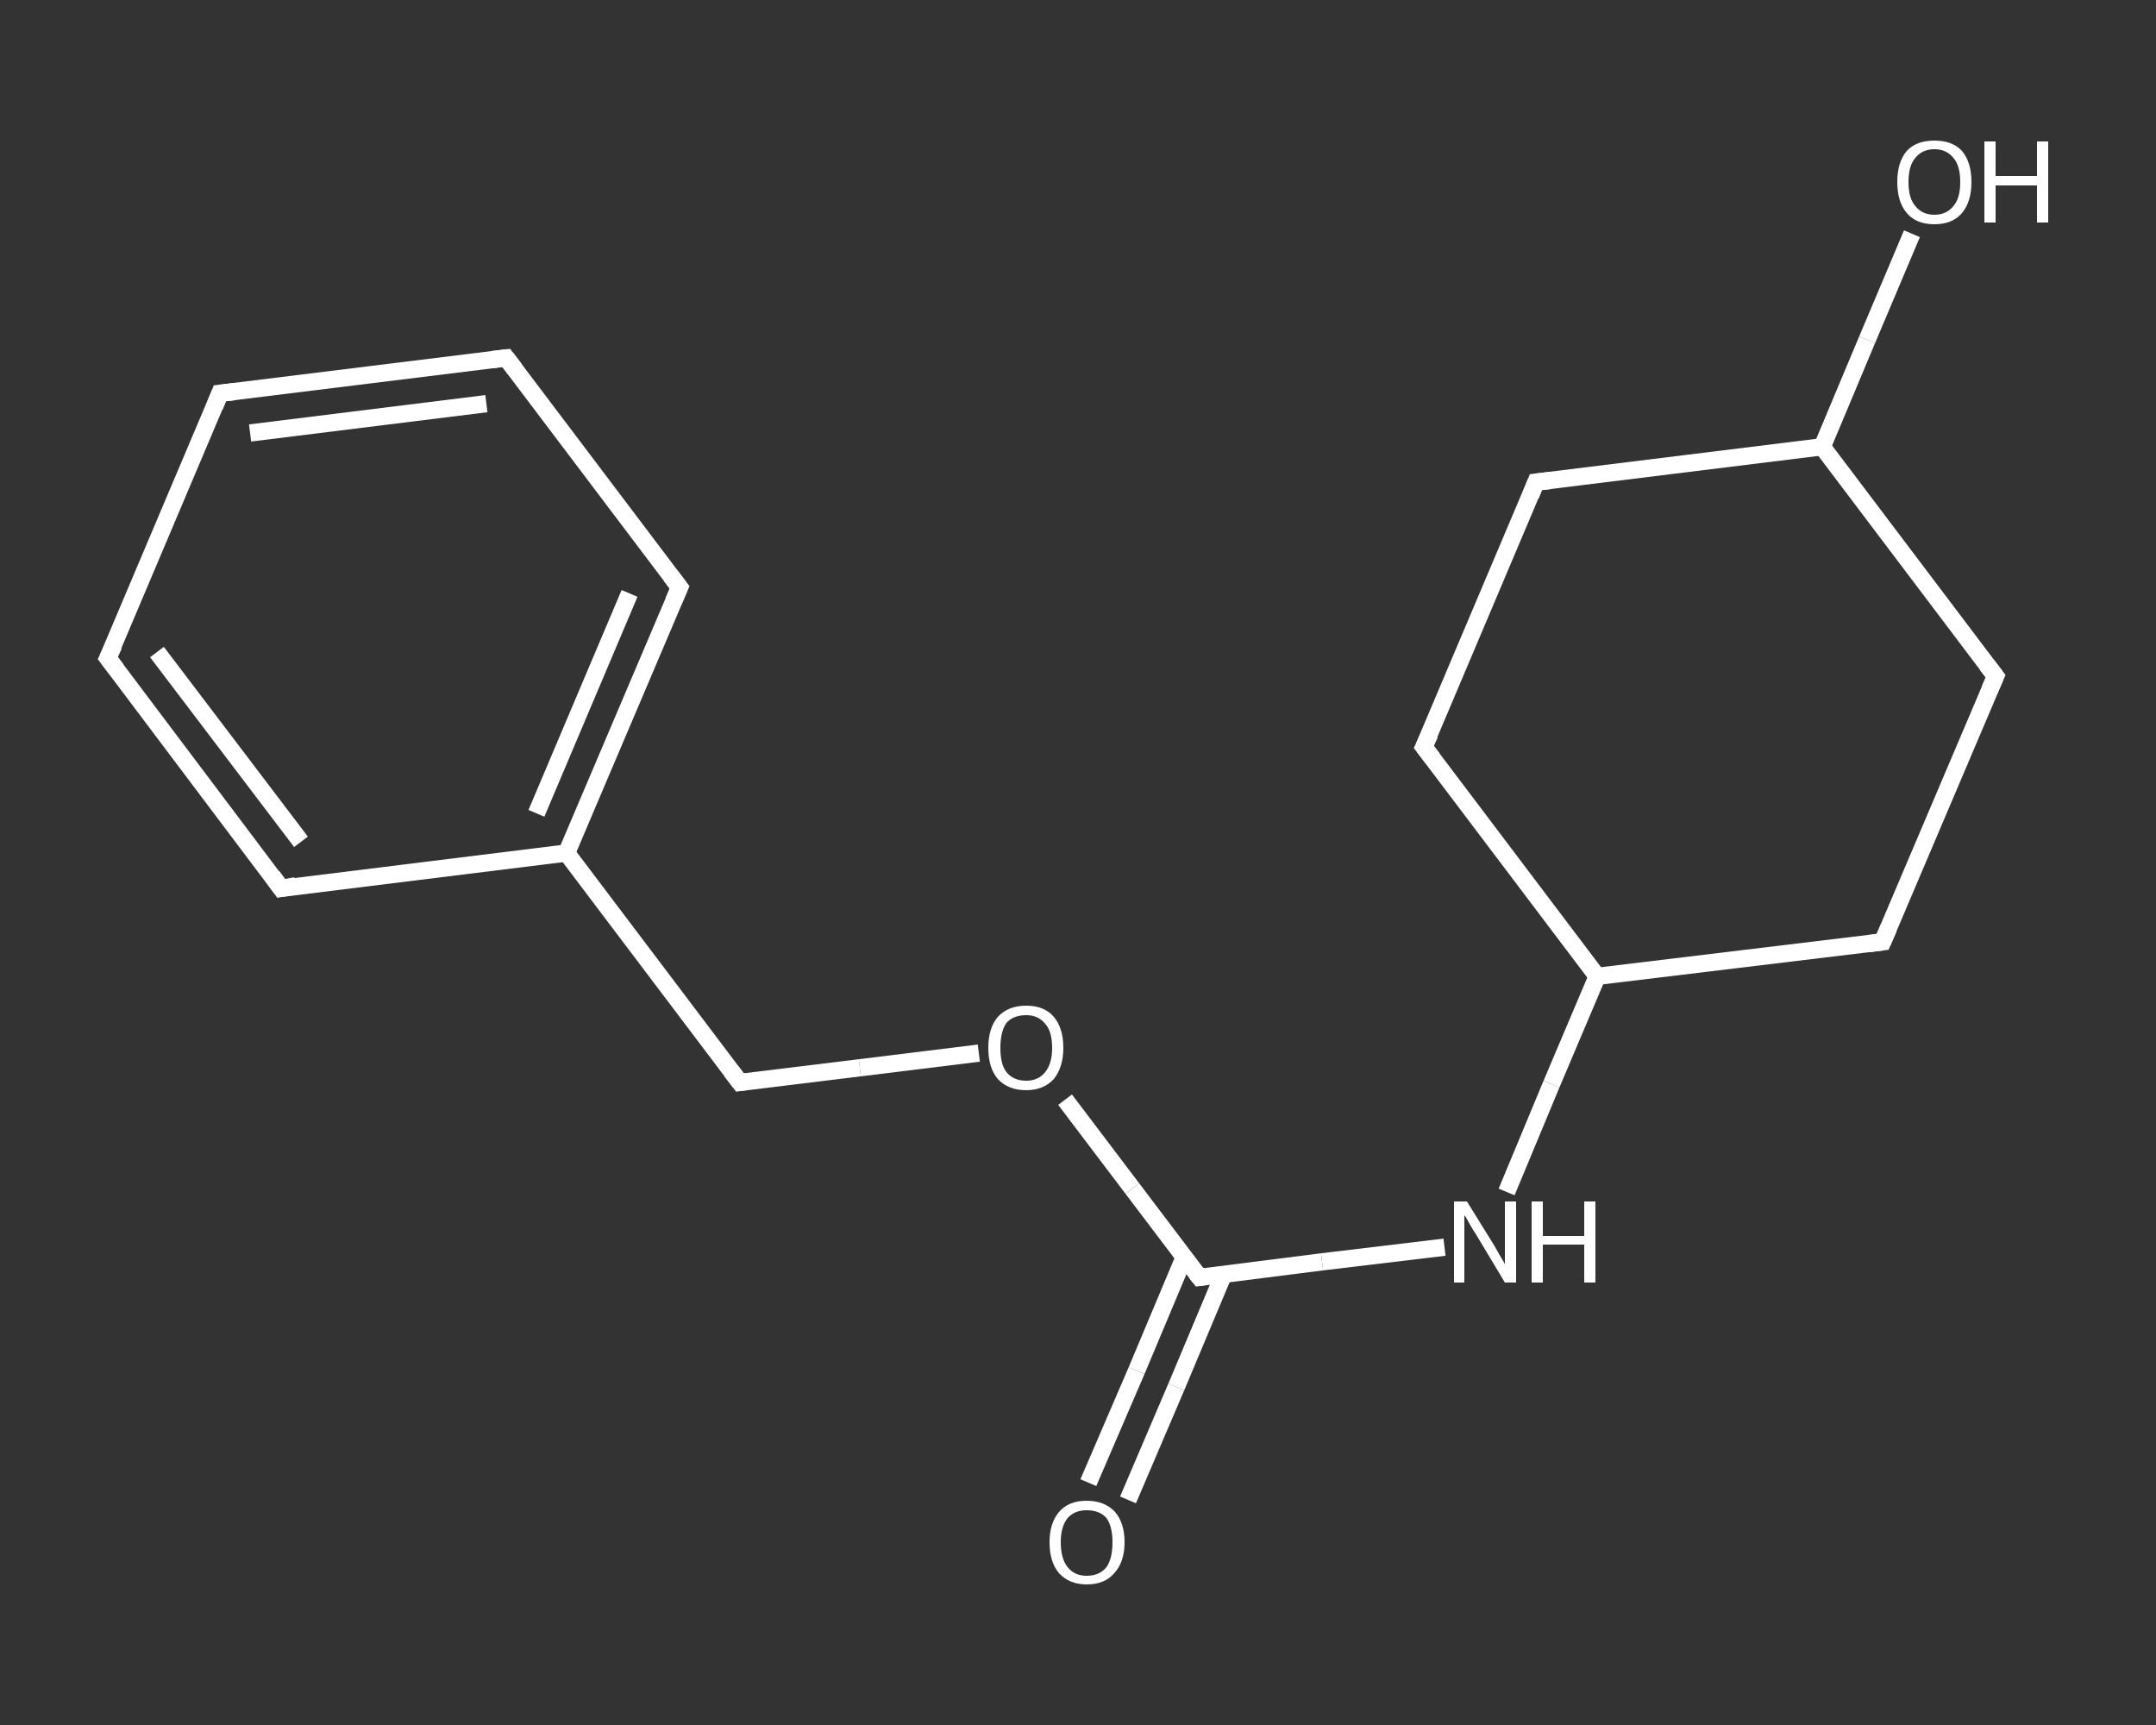 <?xml version='1.0' encoding='iso-8859-1'?>
<svg version='1.1' baseProfile='full'
              xmlns='http://www.w3.org/2000/svg'
                      xmlns:rdkit='http://www.rdkit.org/xml'
                      xmlns:xlink='http://www.w3.org/1999/xlink'
                  xml:space='preserve'
width='250px' height='200px' viewBox='0 0 250 200'>
<rect x="0" y="0" width="250" height="200" fill="#333333" stroke="none"/>
<!-- END OF HEADER -->
<rect style='opacity:1.0;fill:transparent;stroke:none' width='250.0' height='200.0' x='0.0' y='0.0'> </rect>
<path class='bond-0 atom-0 atom-1' d='M 126.2,171.9 L 131.8,158.9' style='fill:none;fill-rule:evenodd;stroke:#FFFFFF;stroke-width:2.0px;stroke-linecap:butt;stroke-linejoin:miter;stroke-opacity:1' />
<path class='bond-0 atom-0 atom-1' d='M 131.8,158.9 L 137.3,145.8' style='fill:none;fill-rule:evenodd;stroke:#FFFFFF;stroke-width:2.0px;stroke-linecap:butt;stroke-linejoin:miter;stroke-opacity:1' />
<path class='bond-0 atom-0 atom-1' d='M 130.8,173.9 L 136.4,160.8' style='fill:none;fill-rule:evenodd;stroke:#FFFFFF;stroke-width:2.0px;stroke-linecap:butt;stroke-linejoin:miter;stroke-opacity:1' />
<path class='bond-0 atom-0 atom-1' d='M 136.4,160.8 L 141.9,147.7' style='fill:none;fill-rule:evenodd;stroke:#FFFFFF;stroke-width:2.0px;stroke-linecap:butt;stroke-linejoin:miter;stroke-opacity:1' />
<path class='bond-1 atom-1 atom-2' d='M 139.1,148.1 L 153.3,146.3' style='fill:none;fill-rule:evenodd;stroke:#FFFFFF;stroke-width:2.0px;stroke-linecap:butt;stroke-linejoin:miter;stroke-opacity:1' />
<path class='bond-1 atom-1 atom-2' d='M 153.3,146.3 L 167.5,144.6' style='fill:none;fill-rule:evenodd;stroke:#FFFFFF;stroke-width:2.0px;stroke-linecap:butt;stroke-linejoin:miter;stroke-opacity:1' />
<path class='bond-2 atom-2 atom-3' d='M 174.7,138.2 L 179.9,125.7' style='fill:none;fill-rule:evenodd;stroke:#FFFFFF;stroke-width:2.0px;stroke-linecap:butt;stroke-linejoin:miter;stroke-opacity:1' />
<path class='bond-2 atom-2 atom-3' d='M 179.9,125.7 L 185.2,113.2' style='fill:none;fill-rule:evenodd;stroke:#FFFFFF;stroke-width:2.0px;stroke-linecap:butt;stroke-linejoin:miter;stroke-opacity:1' />
<path class='bond-3 atom-3 atom-4' d='M 185.2,113.2 L 218.3,109.2' style='fill:none;fill-rule:evenodd;stroke:#FFFFFF;stroke-width:2.0px;stroke-linecap:butt;stroke-linejoin:miter;stroke-opacity:1' />
<path class='bond-4 atom-4 atom-5' d='M 218.3,109.2 L 231.4,78.4' style='fill:none;fill-rule:evenodd;stroke:#FFFFFF;stroke-width:2.0px;stroke-linecap:butt;stroke-linejoin:miter;stroke-opacity:1' />
<path class='bond-5 atom-5 atom-6' d='M 231.4,78.4 L 211.3,51.8' style='fill:none;fill-rule:evenodd;stroke:#FFFFFF;stroke-width:2.0px;stroke-linecap:butt;stroke-linejoin:miter;stroke-opacity:1' />
<path class='bond-6 atom-6 atom-7' d='M 211.3,51.8 L 216.5,39.4' style='fill:none;fill-rule:evenodd;stroke:#FFFFFF;stroke-width:2.0px;stroke-linecap:butt;stroke-linejoin:miter;stroke-opacity:1' />
<path class='bond-6 atom-6 atom-7' d='M 216.5,39.4 L 221.7,27.1' style='fill:none;fill-rule:evenodd;stroke:#FFFFFF;stroke-width:2.0px;stroke-linecap:butt;stroke-linejoin:miter;stroke-opacity:1' />
<path class='bond-7 atom-6 atom-8' d='M 211.3,51.8 L 178.1,55.9' style='fill:none;fill-rule:evenodd;stroke:#FFFFFF;stroke-width:2.0px;stroke-linecap:butt;stroke-linejoin:miter;stroke-opacity:1' />
<path class='bond-8 atom-8 atom-9' d='M 178.1,55.9 L 165.1,86.6' style='fill:none;fill-rule:evenodd;stroke:#FFFFFF;stroke-width:2.0px;stroke-linecap:butt;stroke-linejoin:miter;stroke-opacity:1' />
<path class='bond-9 atom-1 atom-10' d='M 139.1,148.1 L 131.3,137.8' style='fill:none;fill-rule:evenodd;stroke:#FFFFFF;stroke-width:2.0px;stroke-linecap:butt;stroke-linejoin:miter;stroke-opacity:1' />
<path class='bond-9 atom-1 atom-10' d='M 131.3,137.8 L 123.5,127.5' style='fill:none;fill-rule:evenodd;stroke:#FFFFFF;stroke-width:2.0px;stroke-linecap:butt;stroke-linejoin:miter;stroke-opacity:1' />
<path class='bond-10 atom-10 atom-11' d='M 113.5,122.1 L 99.7,123.8' style='fill:none;fill-rule:evenodd;stroke:#FFFFFF;stroke-width:2.0px;stroke-linecap:butt;stroke-linejoin:miter;stroke-opacity:1' />
<path class='bond-10 atom-10 atom-11' d='M 99.7,123.8 L 85.8,125.5' style='fill:none;fill-rule:evenodd;stroke:#FFFFFF;stroke-width:2.0px;stroke-linecap:butt;stroke-linejoin:miter;stroke-opacity:1' />
<path class='bond-11 atom-11 atom-12' d='M 85.8,125.5 L 65.7,98.9' style='fill:none;fill-rule:evenodd;stroke:#FFFFFF;stroke-width:2.0px;stroke-linecap:butt;stroke-linejoin:miter;stroke-opacity:1' />
<path class='bond-12 atom-12 atom-13' d='M 65.7,98.9 L 78.8,68.1' style='fill:none;fill-rule:evenodd;stroke:#FFFFFF;stroke-width:2.0px;stroke-linecap:butt;stroke-linejoin:miter;stroke-opacity:1' />
<path class='bond-12 atom-12 atom-13' d='M 62.2,94.3 L 73.0,68.8' style='fill:none;fill-rule:evenodd;stroke:#FFFFFF;stroke-width:2.0px;stroke-linecap:butt;stroke-linejoin:miter;stroke-opacity:1' />
<path class='bond-13 atom-13 atom-14' d='M 78.8,68.1 L 58.7,41.5' style='fill:none;fill-rule:evenodd;stroke:#FFFFFF;stroke-width:2.0px;stroke-linecap:butt;stroke-linejoin:miter;stroke-opacity:1' />
<path class='bond-14 atom-14 atom-15' d='M 58.7,41.5 L 25.5,45.6' style='fill:none;fill-rule:evenodd;stroke:#FFFFFF;stroke-width:2.0px;stroke-linecap:butt;stroke-linejoin:miter;stroke-opacity:1' />
<path class='bond-14 atom-14 atom-15' d='M 56.4,46.8 L 29.0,50.2' style='fill:none;fill-rule:evenodd;stroke:#FFFFFF;stroke-width:2.0px;stroke-linecap:butt;stroke-linejoin:miter;stroke-opacity:1' />
<path class='bond-15 atom-15 atom-16' d='M 25.5,45.6 L 12.5,76.3' style='fill:none;fill-rule:evenodd;stroke:#FFFFFF;stroke-width:2.0px;stroke-linecap:butt;stroke-linejoin:miter;stroke-opacity:1' />
<path class='bond-16 atom-16 atom-17' d='M 12.5,76.3 L 32.6,103.0' style='fill:none;fill-rule:evenodd;stroke:#FFFFFF;stroke-width:2.0px;stroke-linecap:butt;stroke-linejoin:miter;stroke-opacity:1' />
<path class='bond-16 atom-16 atom-17' d='M 18.2,75.6 L 34.9,97.6' style='fill:none;fill-rule:evenodd;stroke:#FFFFFF;stroke-width:2.0px;stroke-linecap:butt;stroke-linejoin:miter;stroke-opacity:1' />
<path class='bond-17 atom-9 atom-3' d='M 165.1,86.6 L 185.2,113.2' style='fill:none;fill-rule:evenodd;stroke:#FFFFFF;stroke-width:2.0px;stroke-linecap:butt;stroke-linejoin:miter;stroke-opacity:1' />
<path class='bond-18 atom-17 atom-12' d='M 32.6,103.0 L 65.7,98.9' style='fill:none;fill-rule:evenodd;stroke:#FFFFFF;stroke-width:2.0px;stroke-linecap:butt;stroke-linejoin:miter;stroke-opacity:1' />
<path d='M 139.8,148.0 L 139.1,148.1 L 138.7,147.6' style='fill:none;stroke:#FFFFFF;stroke-width:2.0px;stroke-linecap:butt;stroke-linejoin:miter;stroke-opacity:1;' />
<path d='M 216.7,109.4 L 218.3,109.2 L 219.0,107.6' style='fill:none;stroke:#FFFFFF;stroke-width:2.0px;stroke-linecap:butt;stroke-linejoin:miter;stroke-opacity:1;' />
<path d='M 230.7,80.0 L 231.4,78.4 L 230.4,77.1' style='fill:none;stroke:#FFFFFF;stroke-width:2.0px;stroke-linecap:butt;stroke-linejoin:miter;stroke-opacity:1;' />
<path d='M 179.8,55.7 L 178.1,55.9 L 177.5,57.4' style='fill:none;stroke:#FFFFFF;stroke-width:2.0px;stroke-linecap:butt;stroke-linejoin:miter;stroke-opacity:1;' />
<path d='M 165.8,85.1 L 165.1,86.6 L 166.1,87.9' style='fill:none;stroke:#FFFFFF;stroke-width:2.0px;stroke-linecap:butt;stroke-linejoin:miter;stroke-opacity:1;' />
<path d='M 86.5,125.4 L 85.8,125.5 L 84.8,124.2' style='fill:none;stroke:#FFFFFF;stroke-width:2.0px;stroke-linecap:butt;stroke-linejoin:miter;stroke-opacity:1;' />
<path d='M 78.1,69.7 L 78.8,68.1 L 77.8,66.8' style='fill:none;stroke:#FFFFFF;stroke-width:2.0px;stroke-linecap:butt;stroke-linejoin:miter;stroke-opacity:1;' />
<path d='M 59.7,42.8 L 58.7,41.5 L 57.0,41.7' style='fill:none;stroke:#FFFFFF;stroke-width:2.0px;stroke-linecap:butt;stroke-linejoin:miter;stroke-opacity:1;' />
<path d='M 27.2,45.4 L 25.5,45.6 L 24.9,47.1' style='fill:none;stroke:#FFFFFF;stroke-width:2.0px;stroke-linecap:butt;stroke-linejoin:miter;stroke-opacity:1;' />
<path d='M 13.2,74.8 L 12.5,76.3 L 13.5,77.6' style='fill:none;stroke:#FFFFFF;stroke-width:2.0px;stroke-linecap:butt;stroke-linejoin:miter;stroke-opacity:1;' />
<path d='M 31.6,101.6 L 32.6,103.0 L 34.3,102.7' style='fill:none;stroke:#FFFFFF;stroke-width:2.0px;stroke-linecap:butt;stroke-linejoin:miter;stroke-opacity:1;' />
<path class='atom-0' d='M 121.7 178.8
Q 121.7 176.6, 122.8 175.3
Q 123.9 174.0, 126.0 174.0
Q 128.1 174.0, 129.3 175.3
Q 130.4 176.6, 130.4 178.8
Q 130.4 181.1, 129.2 182.4
Q 128.1 183.7, 126.0 183.7
Q 124.0 183.7, 122.8 182.4
Q 121.7 181.1, 121.7 178.8
M 126.0 182.7
Q 127.5 182.7, 128.3 181.7
Q 129.0 180.7, 129.0 178.8
Q 129.0 177.0, 128.3 176.0
Q 127.5 175.1, 126.0 175.1
Q 124.6 175.1, 123.8 176.0
Q 123.0 177.0, 123.0 178.8
Q 123.0 180.7, 123.8 181.7
Q 124.6 182.7, 126.0 182.7
' fill='#FFFFFF'/>
<path class='atom-2' d='M 170.1 139.3
L 173.2 144.3
Q 173.5 144.8, 174.0 145.7
Q 174.5 146.5, 174.5 146.6
L 174.5 139.3
L 175.8 139.3
L 175.8 148.7
L 174.5 148.7
L 171.2 143.2
Q 170.8 142.6, 170.4 141.9
Q 170.0 141.1, 169.8 140.9
L 169.8 148.7
L 168.6 148.7
L 168.6 139.3
L 170.1 139.3
' fill='#FFFFFF'/>
<path class='atom-2' d='M 177.6 139.3
L 178.9 139.3
L 178.9 143.3
L 183.7 143.3
L 183.7 139.3
L 185.0 139.3
L 185.0 148.7
L 183.7 148.7
L 183.7 144.3
L 178.9 144.3
L 178.9 148.7
L 177.6 148.7
L 177.6 139.3
' fill='#FFFFFF'/>
<path class='atom-7' d='M 220.0 21.1
Q 220.0 18.8, 221.1 17.5
Q 222.2 16.3, 224.3 16.3
Q 226.4 16.3, 227.5 17.5
Q 228.6 18.8, 228.6 21.1
Q 228.6 23.4, 227.5 24.7
Q 226.4 26.0, 224.3 26.0
Q 222.2 26.0, 221.1 24.7
Q 220.0 23.4, 220.0 21.1
M 224.3 24.9
Q 225.7 24.9, 226.5 23.9
Q 227.3 23.0, 227.3 21.1
Q 227.3 19.2, 226.5 18.3
Q 225.7 17.3, 224.3 17.3
Q 222.9 17.3, 222.1 18.3
Q 221.3 19.2, 221.3 21.1
Q 221.3 23.0, 222.1 23.9
Q 222.9 24.9, 224.3 24.9
' fill='#FFFFFF'/>
<path class='atom-7' d='M 230.1 16.4
L 231.4 16.4
L 231.4 20.4
L 236.2 20.4
L 236.2 16.4
L 237.5 16.4
L 237.5 25.8
L 236.2 25.8
L 236.2 21.5
L 231.4 21.5
L 231.4 25.8
L 230.1 25.8
L 230.1 16.4
' fill='#FFFFFF'/>
<path class='atom-10' d='M 114.6 121.5
Q 114.6 119.2, 115.7 117.9
Q 116.9 116.6, 119.0 116.6
Q 121.1 116.6, 122.2 117.9
Q 123.3 119.2, 123.3 121.5
Q 123.3 123.7, 122.2 125.1
Q 121.0 126.4, 119.0 126.4
Q 116.9 126.4, 115.7 125.1
Q 114.6 123.8, 114.6 121.5
M 119.0 125.3
Q 120.4 125.3, 121.2 124.3
Q 122.0 123.3, 122.0 121.5
Q 122.0 119.6, 121.2 118.7
Q 120.4 117.7, 119.0 117.7
Q 117.5 117.7, 116.7 118.6
Q 116.0 119.6, 116.0 121.5
Q 116.0 123.4, 116.7 124.3
Q 117.5 125.3, 119.0 125.3
' fill='#FFFFFF'/>
</svg>
